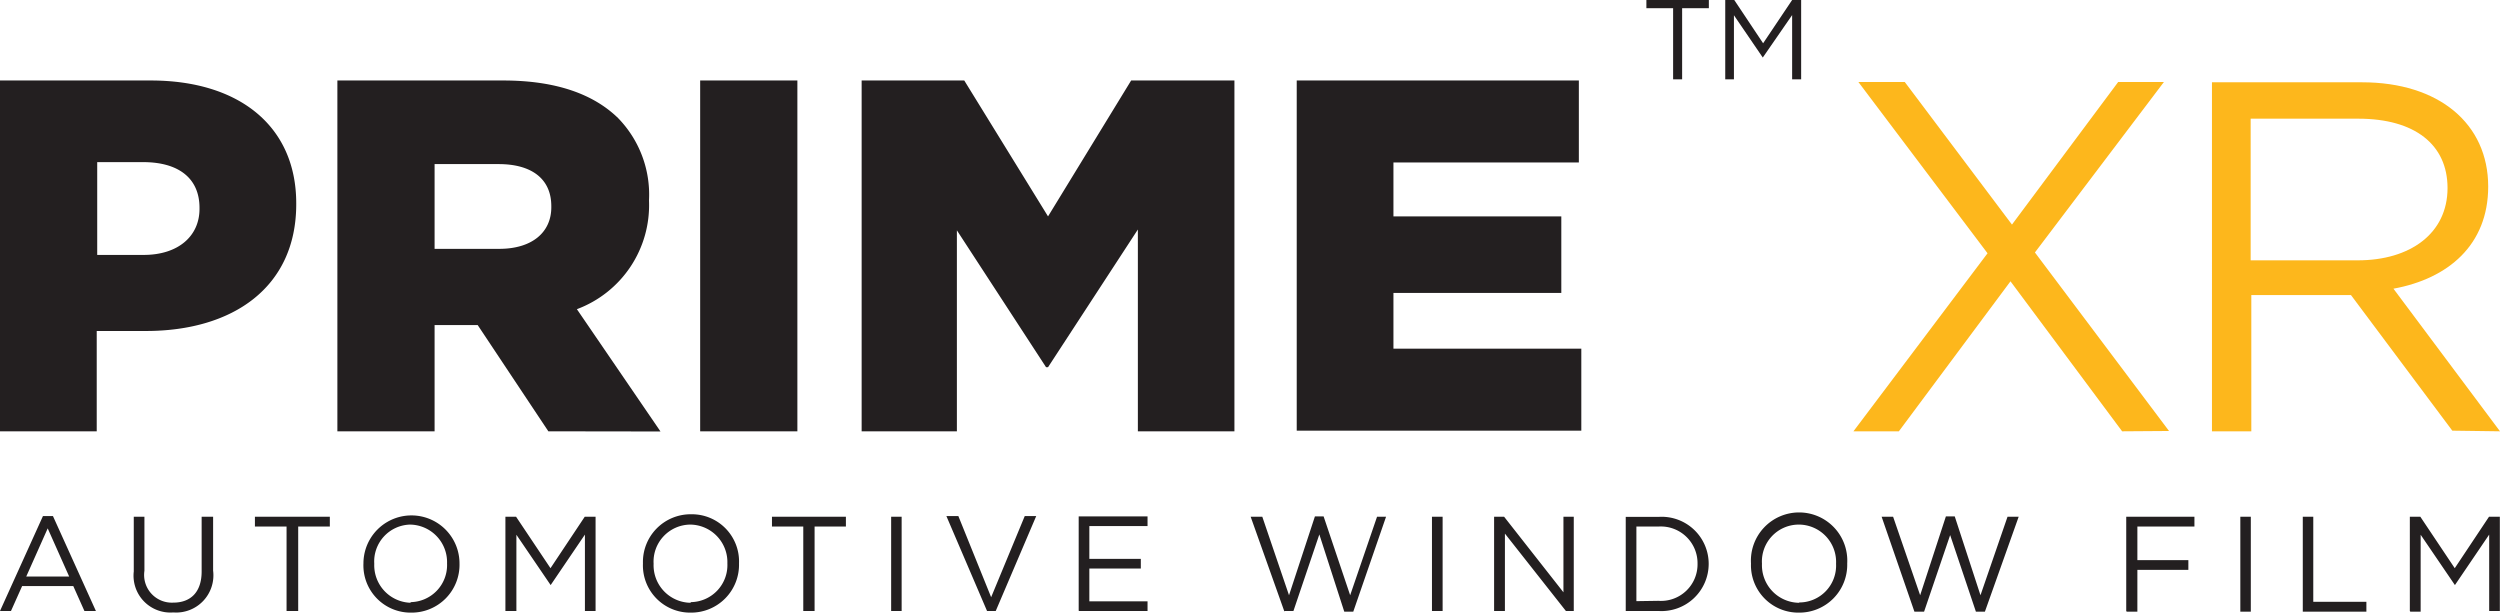 <?xml version="1.0" encoding="UTF-8"?> <svg xmlns="http://www.w3.org/2000/svg" viewBox="0 0 152.5 37.37"><defs><style>.cls-1{fill:#231f20;}.cls-2{fill:#fdb71c;}</style></defs><g id="Layer_2" data-name="Layer 2"><g id="Layer_1-2" data-name="Layer 1"><path class="cls-1" d="M0,37.27H.67l.68-1.52H4.47l.68,1.52h.7L3.23,31.48H2.62L0,37.27Zm1.6-2.1,1.31-2.94,1.31,2.94Zm9,2.19A2.27,2.27,0,0,0,13,34.81V31.52H12.3v3.34c0,1.26-.67,1.9-1.73,1.9a1.69,1.69,0,0,1-1.76-1.94v-3.3H8.16v3.34a2.25,2.25,0,0,0,2.39,2.5Zm6.93-.09h.66V32.12h1.93v-.6H15.55v.6h1.93v5.15Zm7.56.1a2.92,2.92,0,0,0,2.94-3h0a2.93,2.93,0,1,0-5.86,0v0a2.88,2.88,0,0,0,2.92,3Zm0-.6a2.29,2.29,0,0,1-2.26-2.38h0A2.25,2.25,0,0,1,25,32a2.29,2.29,0,0,1,2.27,2.37v0a2.26,2.26,0,0,1-2.26,2.36Zm5.78.5h.63V32.62l2.09,3.07h0l2.09-3.08v4.66h.65V31.52h-.66l-2.09,3.14-2.1-3.14h-.65v5.75Zm11.27.1a2.92,2.92,0,0,0,2.94-3h0a2.88,2.88,0,0,0-2.92-3,2.91,2.91,0,0,0-2.94,3v0a2.88,2.88,0,0,0,2.92,3Zm0-.6a2.29,2.29,0,0,1-2.27-2.38h0A2.26,2.26,0,0,1,42.1,32a2.29,2.29,0,0,1,2.27,2.37v0a2.26,2.26,0,0,1-2.25,2.36Zm6.9.5h.65V32.12H51.6v-.6H47.09v.6H49v5.15Zm5.34,0H55V31.52h-.64v5.75Zm5.79,0h.57l2.47-5.79h-.7l-2.05,4.95-2-4.95h-.73l2.48,5.79Zm5.65,0H70v-.59H66.45v-2h3.14v-.59H66.45v-2H70v-.59H65.8v5.75Zm12.54,0h.54l1.58-4.67L82,37.31h.55l2-5.79H84l-1.64,4.79L80.74,31.5h-.53l-1.58,4.81L77,31.52h-.71l2.06,5.79Zm9,0H88V31.52h-.65v5.75Zm3.81,0h.63V32.55l3.72,4.72H96V31.52h-.63v4.61l-3.62-4.61h-.61v5.75Zm8,0h2a2.88,2.88,0,0,0,3.06-2.88h0a2.87,2.87,0,0,0-3.06-2.86h-2v5.75Zm.65-.6V32.12h1.34a2.24,2.24,0,0,1,2.39,2.27v0a2.23,2.23,0,0,1-2.39,2.26Zm9.92.7a2.92,2.92,0,0,0,2.94-3h0a2.94,2.94,0,1,0-5.87,0v0a2.89,2.89,0,0,0,2.93,3Zm0-.6a2.29,2.29,0,0,1-2.26-2.38h0A2.25,2.25,0,0,1,109.7,32,2.28,2.28,0,0,1,112,34.39v0a2.25,2.25,0,0,1-2.25,2.36Zm7.09.54h.54l1.59-4.67,1.57,4.67h.55l2.06-5.79h-.68l-1.65,4.79-1.57-4.81h-.54l-1.57,4.81-1.65-4.79h-.7l2,5.79Zm12.9,0h.65V34.76h3.11v-.59h-3.11V32.12h3.48v-.6H129.7v5.75Zm6.93,0h.64V31.52h-.64v5.75Zm3.81,0h3.88v-.6h-3.24V31.52h-.64v5.75Zm6.56,0h.63V32.62l2.09,3.07h0l2.09-3.08v4.66h.65V31.52h-.66l-2.09,3.14-2.1-3.14H147v5.75ZM79.1,4.91H96.31v5H85V13.2H95.24v4.67H85v3.4H96.46v5H79.1V4.91ZM69.41,14,63.93,22.4h-.12l-5.44-8.35V26.31H52.56V4.91h6.26l5.11,8.29L69,4.91H75.3v21.4H69.41V14ZM42.71,4.91h5.93v21.4H42.71V4.91Zm-9.26,21.4-4.31-6.48H26.51v6.48H20.58V4.91H30.7c3.27,0,5.53.86,7,2.29a6.69,6.69,0,0,1,1.89,5v.06a6.77,6.77,0,0,1-4.4,6.6l5.1,7.46Zm.18-13.73c0-1.71-1.25-2.57-3.21-2.57H26.51v5.17h3.94c2,0,3.18-1,3.18-2.54v-.06ZM8.9,20.19h-3v6.12H0V4.91H9.2c5.38,0,8.87,2.78,8.87,7.49v.06c0,5.08-3.88,7.73-9.17,7.73Zm3.27-7.51c0-1.84-1.32-2.79-3.43-2.79H5.93v5.66H8.77c2.08,0,3.4-1.13,3.4-2.81v-.06Zm89.89-7.84h.55V.5h1.63V0h-3.81V.5h1.63V4.84Zm3.18,0h.53V.93l1.76,2.58h0L109.32.92V4.84h.55V0h-.55l-1.77,2.64L105.79,0h-.55V4.84Z"></path><path class="cls-2" d="M129.45,26.31l-6.81-9.15-6.81,9.15h-2.77l8.18-10.86L113.36,5h2.83l6.54,8.7L129.21,5H132l-7.87,10.4,8.18,10.89Zm23.05,0L146,17.61c3.34-.61,5.78-2.67,5.78-6.23,0-3.83-3-6.36-7.7-6.36h-9.15V26.31h2.4V18h6.08l6.18,8.27Zm-3.2-14.84c0,2.77-2.28,4.41-5.47,4.41h-6.54V7.24h6.57c3.44,0,5.44,1.58,5.44,4.23Z"></path></g></g></svg> 